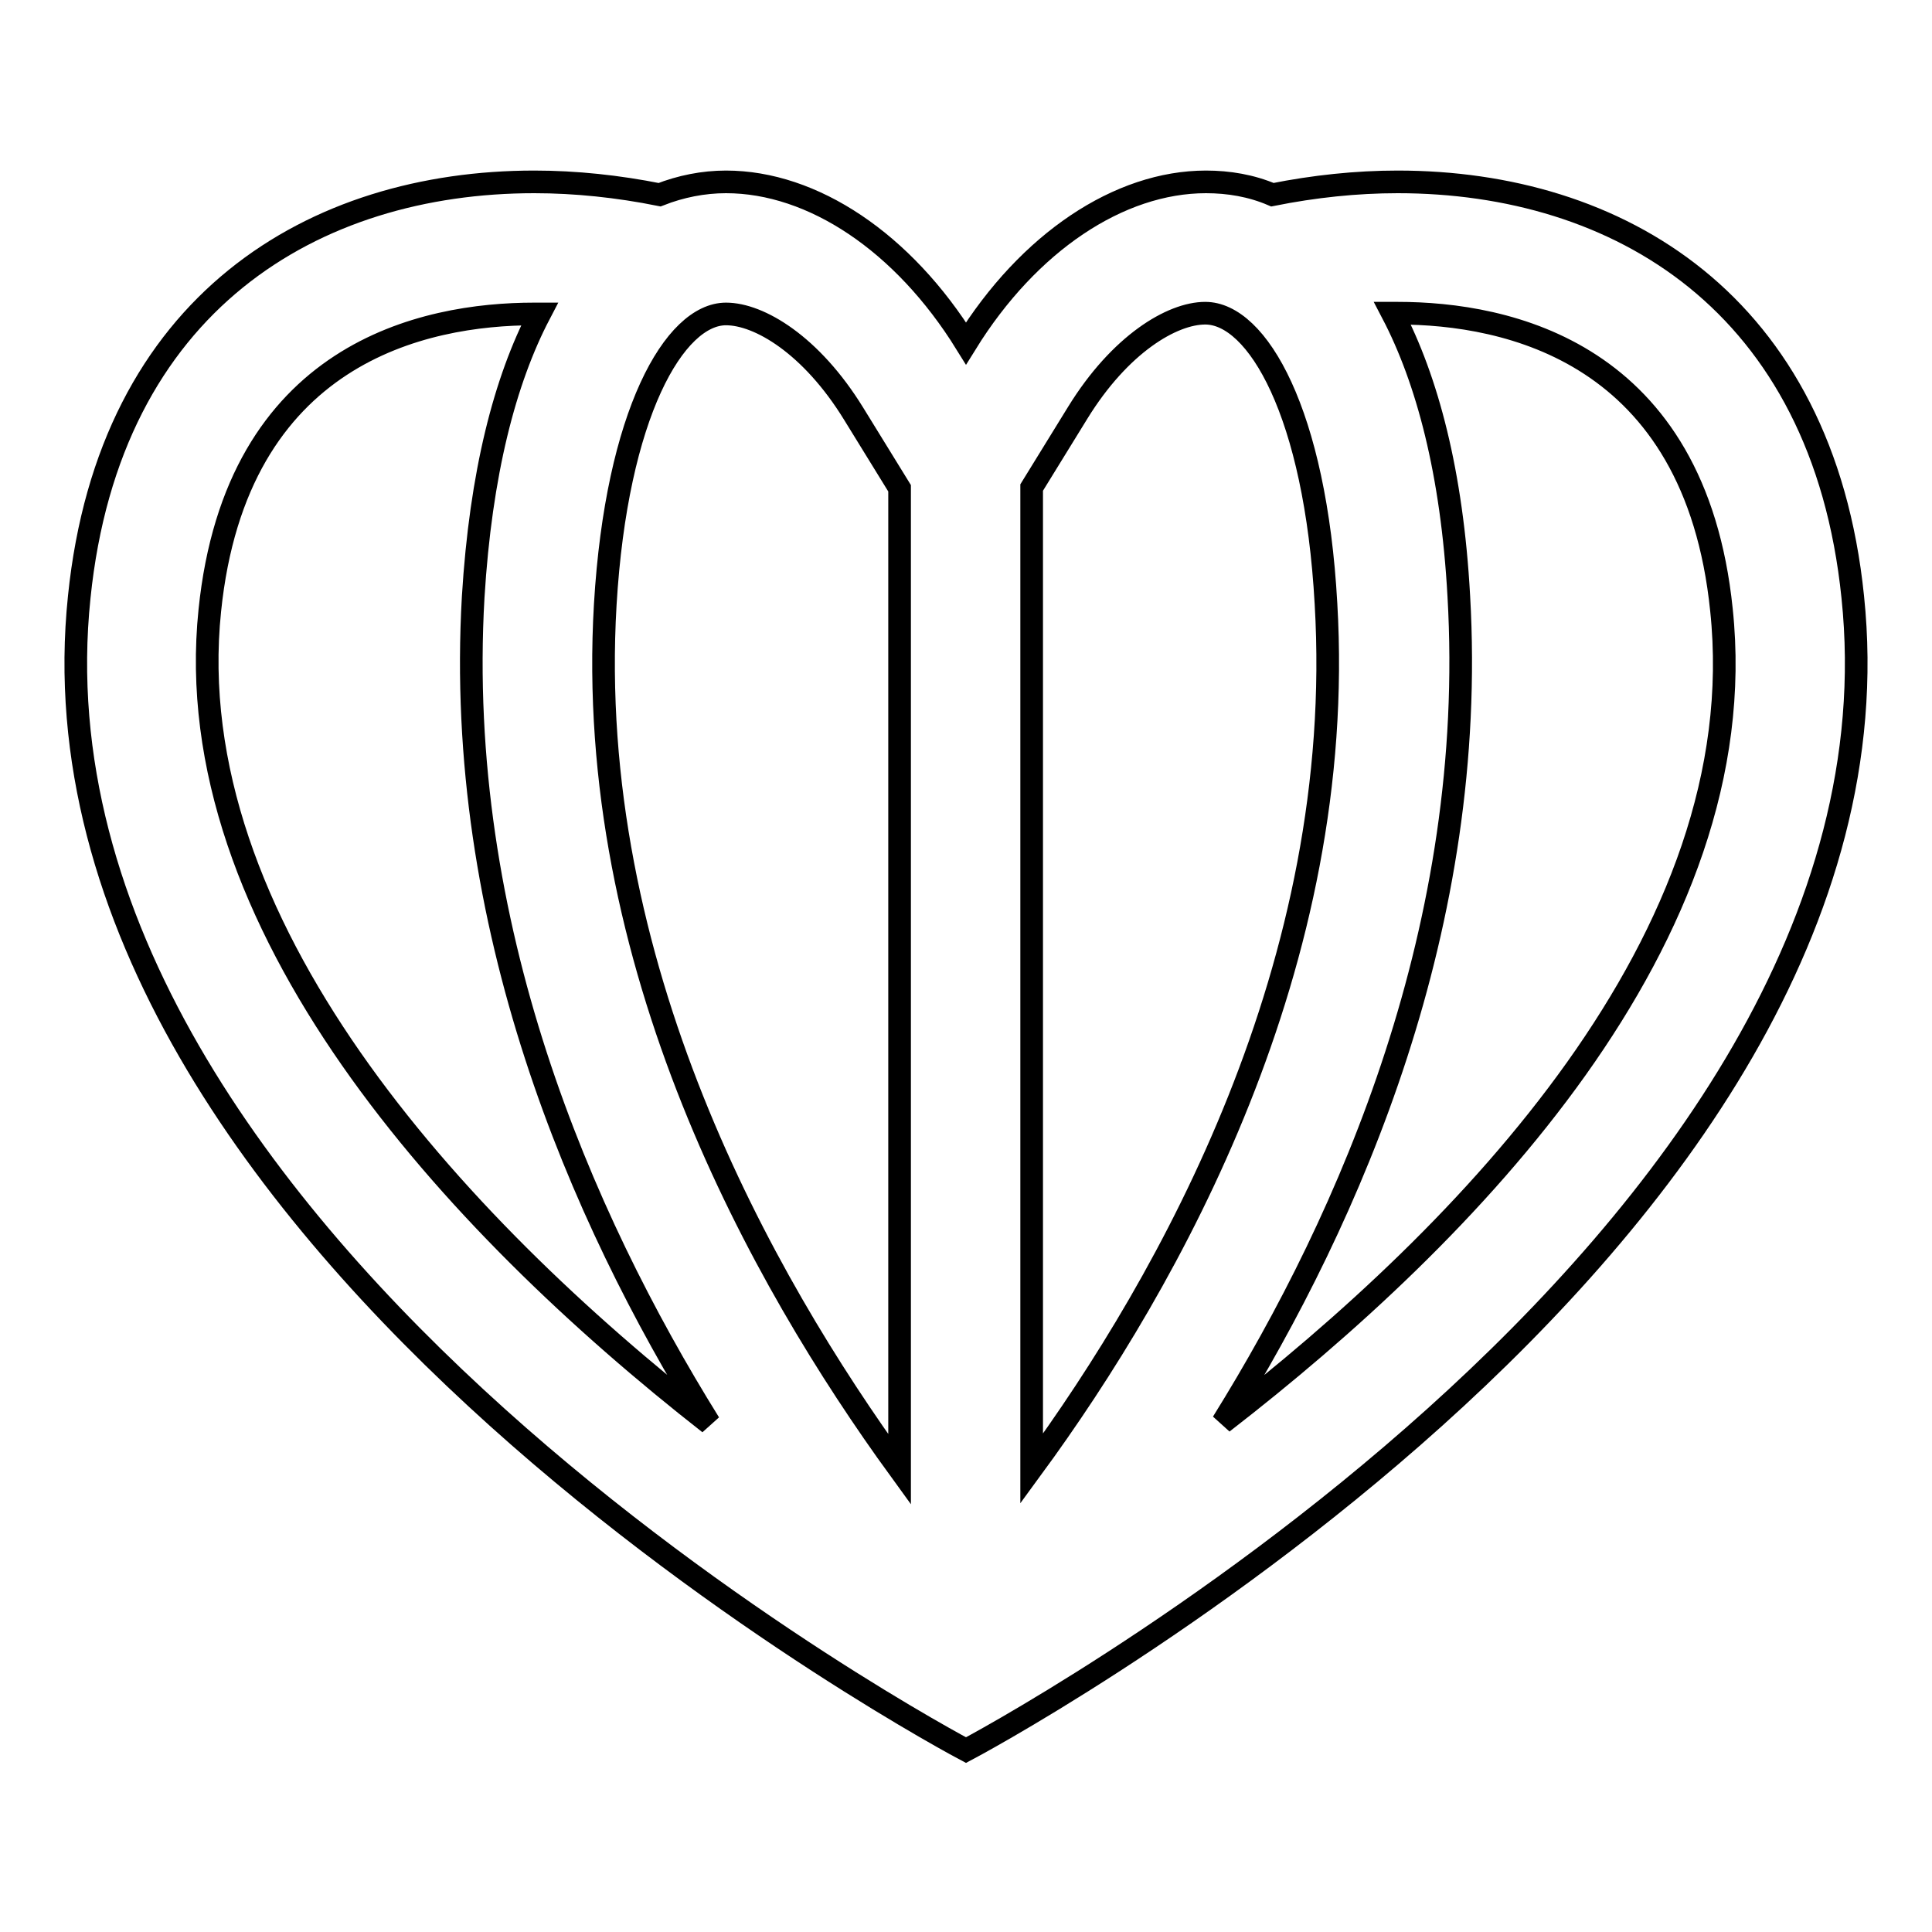 <?xml version="1.0" encoding="utf-8"?>
<!-- Svg Vector Icons : http://www.onlinewebfonts.com/icon -->
<!DOCTYPE svg PUBLIC "-//W3C//DTD SVG 1.1//EN" "http://www.w3.org/Graphics/SVG/1.1/DTD/svg11.dtd">
<svg version="1.1" xmlns="http://www.w3.org/2000/svg" xmlns:xlink="http://www.w3.org/1999/xlink" x="0px" y="0px" viewBox="0 0 256 256" enable-background="new 0 0 256 256" xml:space="preserve">
<g><g><g><path stroke-width="3" fill-opacity="0" stroke="#000000"  d="M245.5,79.1c-4-39.1-31.2-55-60.3-55c-5.5,0-11.1,0.6-16.6,1.7c-2.8-1.2-5.8-1.7-8.8-1.7c-11.5,0-23.5,8-31.8,21.4c-8.3-13.4-20.3-21.4-31.8-21.4c-3,0-6,0.6-8.8,1.7c-5.5-1.1-11.1-1.7-16.6-1.7c-29.1,0-56.3,15.9-60.3,55C1.5,165.2,128,231.9,128,231.9S254.5,165.2,245.5,79.1z M80.2,80.1c1.5-25.3,9.2-38.5,16-38.5c4.4,0,11.3,4.1,16.9,13.2l6.1,9.9v130C100.9,169.5,77.4,127.7,80.2,80.1z M136.7,194.6v-130l6.1-9.9c5.6-9.1,12.5-13.2,16.9-13.2c6.9,0,14.6,13.2,16,38.5C178.5,127.7,155.1,169.5,136.7,194.6z M27.8,80.9c3.5-34.2,28.4-39.3,43-39.3c0.2,0,0.5,0,0.7,0c-4.6,8.8-7.8,21.1-8.8,37.5c-2.5,43.5,14.2,82,31.3,109.5C60,162,23.5,122.3,27.8,80.9z M162,188.5c17.1-27.5,33.8-66,31.3-109.5c-0.9-16.4-4.2-28.7-8.8-37.5c0.2,0,0.5,0,0.7,0c14.5,0,39.4,5.1,42.9,39.3C232.7,124.3,194.3,163.5,162,188.5z"/></g><g></g><g></g><g></g><g></g><g></g><g></g><g></g><g></g><g></g><g></g><g></g><g></g><g></g><g></g><g></g></g></g>
</svg>